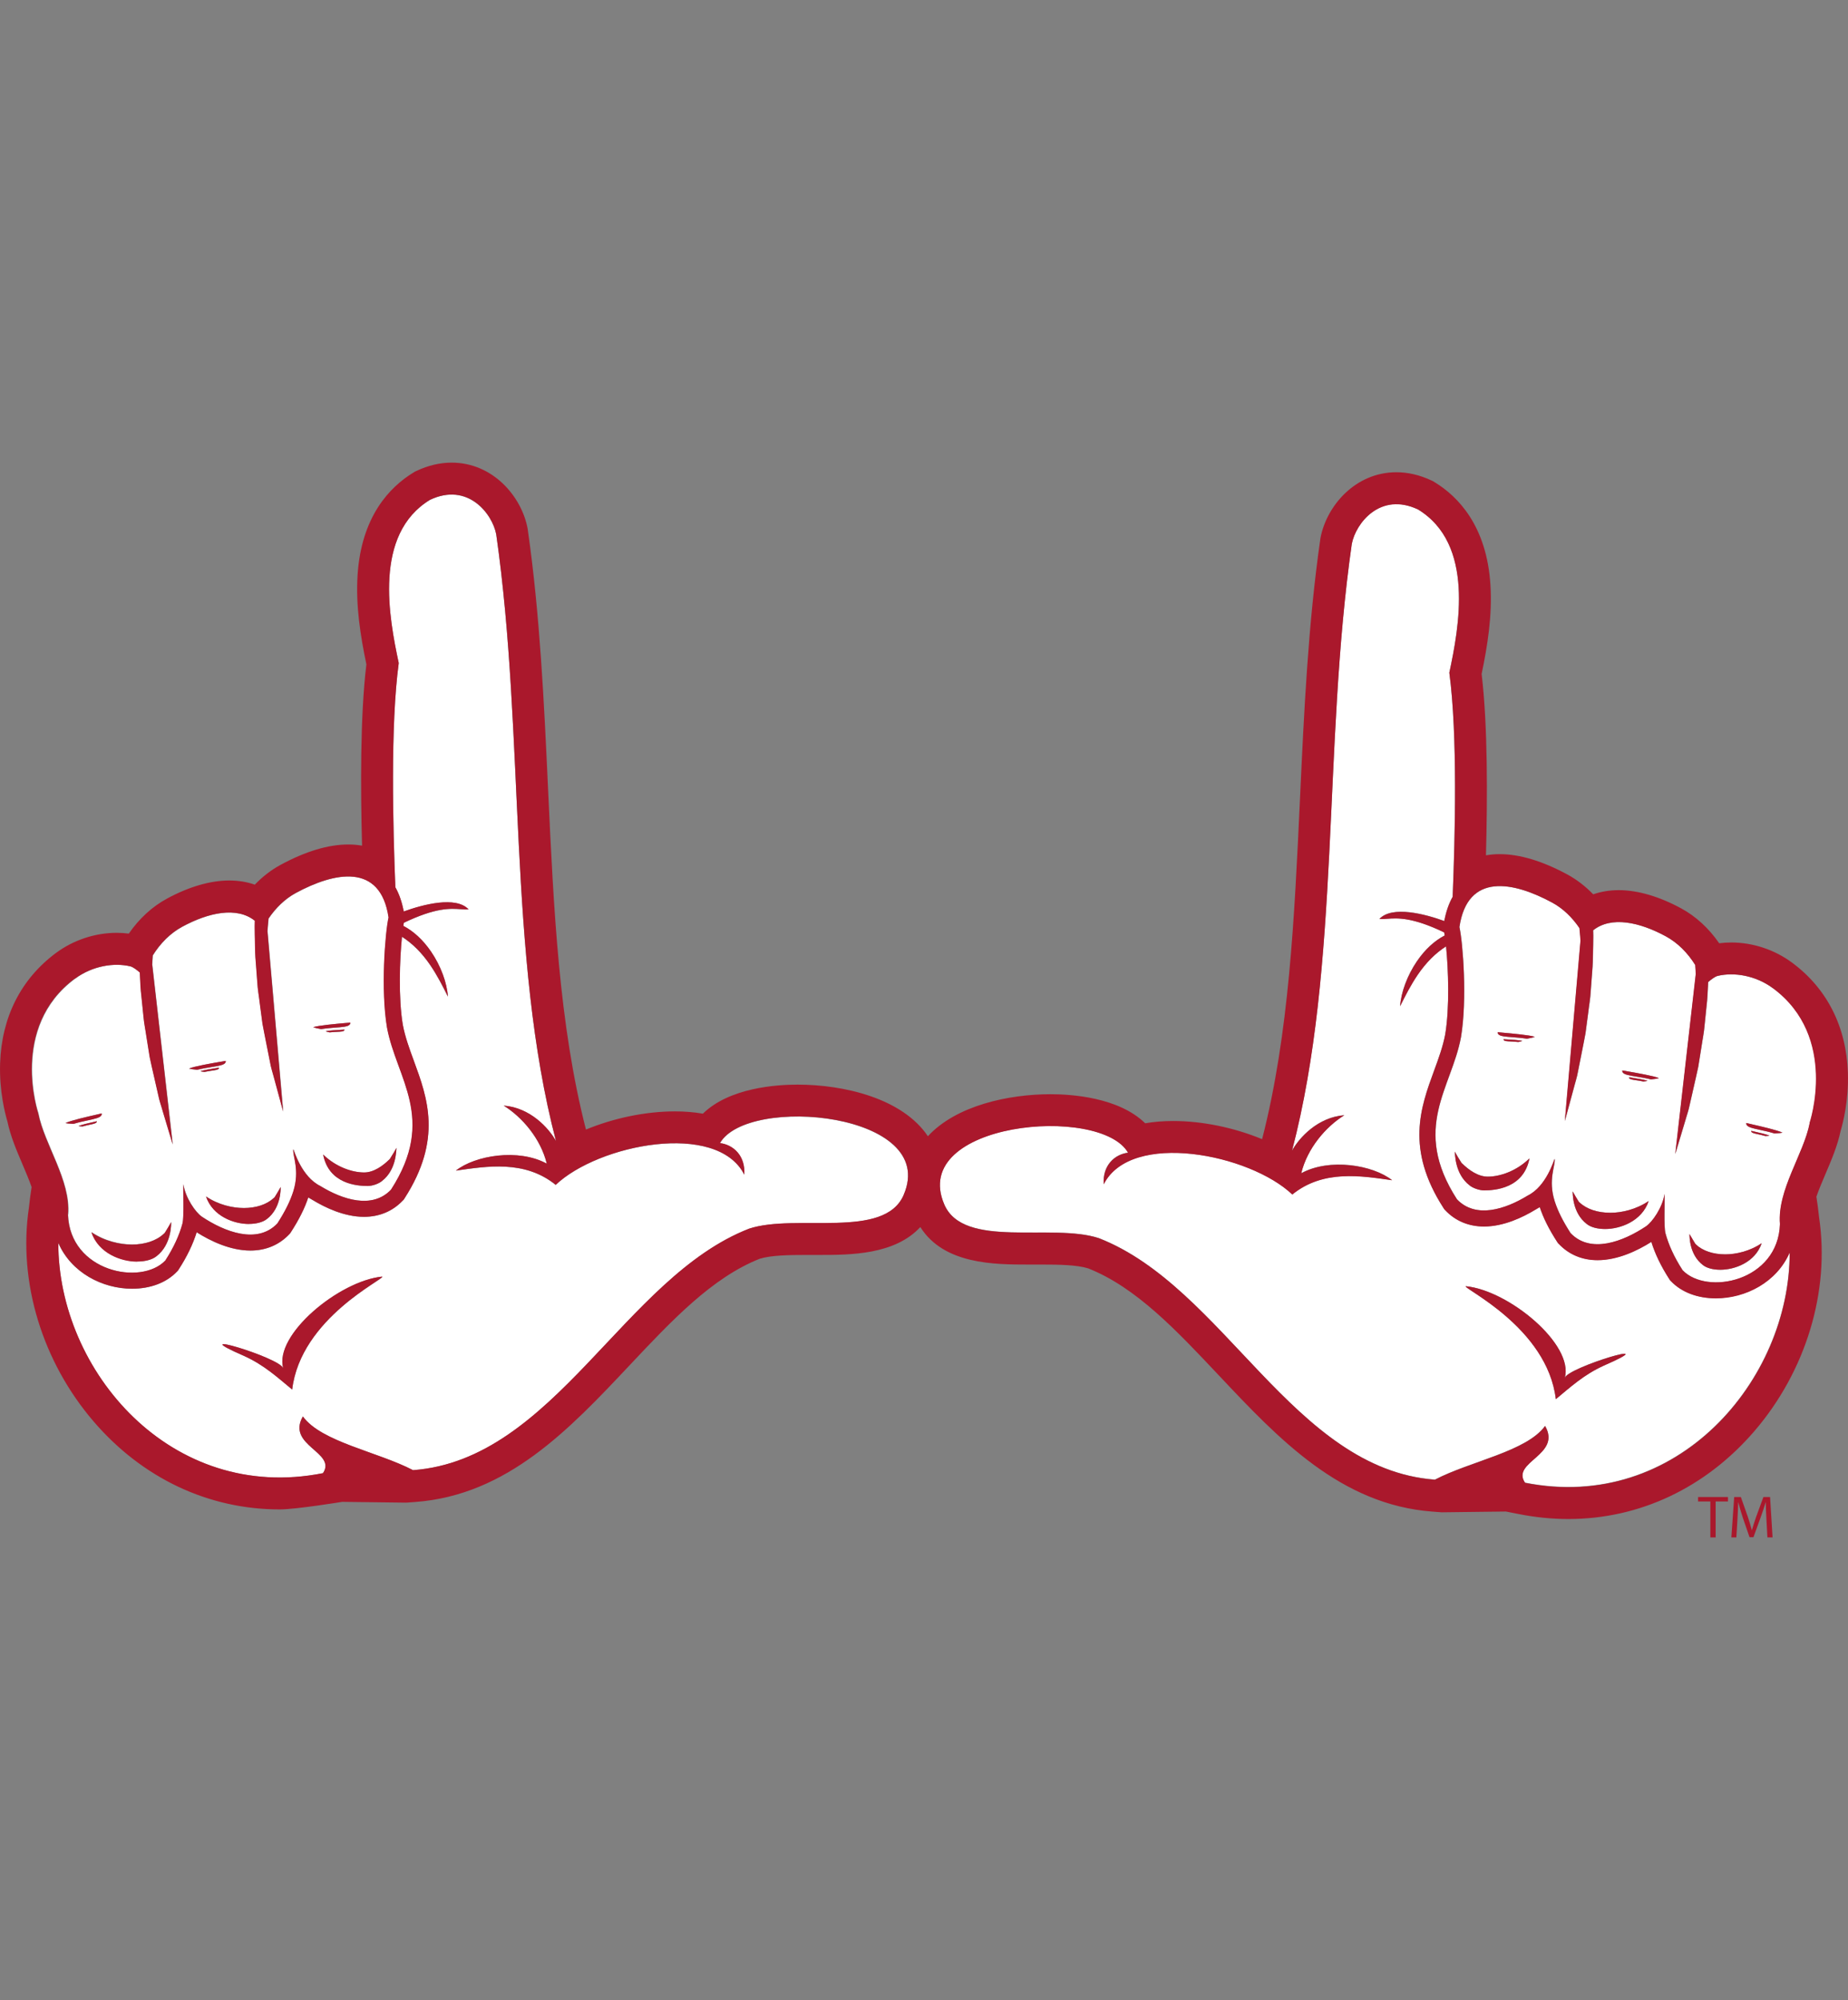 <?xml version="1.0" encoding="UTF-8"?>
<svg id="a" xmlns="http://www.w3.org/2000/svg" viewBox="0 0 332.7 360">
  <rect x="0" y="0" width="332.7" height="360" fill="#808080" stroke="none"/>
  <defs>
    <style>
      .b {
        fill: #fff;
      }

      .c {
        fill: #aa182c;
      }
    </style>
  </defs>
  <g>
    <path class="b" d="M129.61,205.76c2.41.29,4.61,2.29,4.38,5.68-4.92-9.71-26.29-5.45-33.95,1.84-5.58-4.53-12.43-3.35-17.97-2.57,3.45-2.74,11.25-4.04,16.36-1.25-1.08-4.47-4.39-8.36-7.76-10.45,4.78.36,8.13,4.05,9.42,6.38-8.75-33.41-5.53-72.76-10.76-109.21-.69-3.66-5.08-9.42-11.91-6.21-10.26,6.24-7.38,21.28-5.64,29.39-1.51,11.19-1.03,29.63-.61,40.35.7,1.24,1.2,2.7,1.51,4.36,3.39-1.23,9.38-2.84,11.68-.37-.45.03-.91,0-1.41-.04-1.89-.13-4.49-.32-10.25,2.44-.03.17-.06.35-.1.56,1.85.94,3.58,2.55,5,4.64,1.74,2.54,2.86,5.59,3.03,8.09-.9-1.82-1.92-3.82-3.17-5.66-1.51-2.21-3.2-3.9-5.1-5.11-.42,4.13-.65,11.02.15,15.84.41,2.18,1.18,4.29,2,6.52,2.42,6.61,5.17,14.09-1.69,24.73l-.15.23-.19.19c-1.8,1.9-4.21,2.9-6.95,2.9h0c-3.53,0-6.97-1.64-9.27-3.04-.26-.14-.52-.29-.77-.45-.63,1.92-1.65,3.97-3.12,6.24l-.15.23-.19.2c-1.8,1.89-4.2,2.89-6.94,2.89-3.63,0-7.17-1.7-9.69-3.29-.68,2.19-1.74,4.37-3.21,6.65l-.15.23-.19.2c-1.89,1.98-4.76,3.08-8.09,3.08-5.3,0-10.94-2.87-13.27-8.25-.04,23.01,20.28,46.89,47.65,41.45,2.53-3.78-6.64-4.94-3.62-10.21,3.33,4.6,13.46,6.34,19.83,9.67,25.47-1.88,37.94-34.68,60.51-43.47,8.48-2.78,24.36,2.01,27.83-6.08,6.37-14.83-28.11-18.02-33.08-9.3ZM52.6,250.11c-2.66-2.2-5.02-4.39-8.6-6.02-11.78-5.13,6.44.26,6.99,2.2-1.68-6,10.07-15.75,17.82-16.5.62.37-14.68,7.42-16.21,20.33Z"/>
    <path class="b" d="M12.26,218.59c.33,10.31,13.16,12.89,17.53,8.3,1.55-2.4,2.52-4.59,3.08-6.63.34-1.23.1-5.98.16-7.11.39,2.51,2.23,5.1,3.35,5.86,4.1,2.73,9.97,5,13.58,1.21,1.33-2.06,2.3-3.96,2.87-5.77,1.21-3.85-.15-6.32,0-7.6.12.16,1.44,4.93,4.85,6.62,4.02,2.48,9.37,4.21,12.74.67,8.27-12.82.98-19.99-.72-29.19-1.14-6.8-.35-17,.28-19.81-1.46-9.9-9.76-8.17-16.71-4.4-1.96,1.06-3.6,2.68-4.9,4.59-.05.48-.09.98-.14,1.51-.02.25-.03.52-.05.78l2.82,32.45s-.65-2.41-1.63-6.02c-.22-.91-.56-1.88-.74-2.93-.21-1.05-.43-2.17-.66-3.32-.22-1.15-.48-2.34-.69-3.55-.16-1.22-.33-2.47-.49-3.71-.14-1.25-.38-2.48-.44-3.72-.09-1.23-.18-2.45-.27-3.62-.11-1.18-.12-2.32-.15-3.4-.02-1.08-.06-2.11-.05-3.06,0-.35.02-.68.02-1.01-3.26-2.6-8.37-1.46-13.07,1.08-2.16,1.17-3.95,2.99-5.31,5.17-.02.29-.04.58-.06.88-.01.25-.02.52-.03.78l3.69,32.36s-.72-2.39-1.79-5.97c-.25-.9-.61-1.86-.81-2.91-.24-1.05-.49-2.15-.75-3.3-.25-1.15-.54-2.33-.79-3.53-.2-1.22-.39-2.46-.59-3.69-.18-1.24-.45-2.47-.54-3.71-.13-1.23-.25-2.44-.37-3.61-.14-1.17-.18-2.31-.24-3.39-.01-.29-.03-.56-.04-.84-.6-.51-1.24-.99-1.71-1.11-2.91-.7-6.82-.11-9.96,2.22-11.84,8.76-6.59,24.24-6.59,24.24,1.07,5.58,5.86,12.05,5.36,18.2ZM70.06,208.74l.13-.12.09-.15c.41-.64.78-1.26,1.11-1.86-.07.43,0,3.95-2.61,5.96-.55.48-1.71.9-2.58.9-1.85,0-6.99-.33-8.01-5.66,2.27,2.23,5.19,3.23,7.38,3.23,1.73,0,3.36-1.19,4.5-2.3ZM58.63,185.63c.46-.15,2.11-.24,2.86-.28.2-.01.38-.02.53-.03,0,.1-.04.14-.06.17-.16.19-.65.21-1.27.23-.39.02-.84.04-1.34.1-.4-.08-.61-.15-.71-.19ZM62.03,184.15c.4-.04.76-.07,1.05-.09,0,.19-.07.29-.12.35-.3.38-1.27.45-2.5.54-.78.06-1.66.13-2.66.28-.8-.14-1.21-.26-1.42-.34.92-.32,4.18-.61,5.65-.74ZM36.09,192.82c.45-.19,2.08-.45,2.81-.56.2-.03.38-.06.53-.08,0,.09-.03.15-.05.18-.14.2-.62.27-1.24.36-.39.06-.83.12-1.33.23-.41-.05-.62-.09-.73-.12ZM43.86,217.43c2.27,0,4.2-.65,5.45-1.82l.14-.13.1-.16c.27-.43.6-.99.99-1.68-.02.3.09,3.79-2.48,5.76-.7.57-1.88.89-3.26.89-2.65,0-6.48-1.36-7.7-4.95,2.21,1.51,4.82,2.08,6.77,2.08ZM39.6,191.13c.39-.07.75-.13,1.04-.18,0,.19-.04.29-.09.36-.27.4-1.23.55-2.45.75-.77.12-1.64.26-2.63.5-.81-.07-1.23-.16-1.45-.22.88-.4,4.11-.95,5.57-1.21ZM14.87,202.76c-.41-.02-.62-.05-.73-.07.43-.22,2.04-.59,2.77-.75.2-.04.37-.08.52-.12,0,.09-.01.15-.04.18-.12.21-.6.31-1.21.44-.39.08-.82.18-1.31.32ZM23.69,224c2.42,0,4.49-.69,5.82-1.95l.15-.14.11-.17c.29-.46.65-1.06,1.06-1.79-.02.32.1,4.04-2.65,6.15-.75.61-2.01.95-3.48.95-2.83,0-6.92-1.45-8.22-5.29,2.36,1.61,5.14,2.22,7.23,2.22ZM11.78,202.14c.86-.45,4.05-1.17,5.5-1.5.39-.09.74-.17,1.03-.24.02.19-.03.29-.07.36-.24.41-1.2.62-2.4.88-.76.16-1.63.35-2.6.64-.81-.03-1.24-.09-1.45-.14Z"/>
    <path class="b" d="M308.93,233.67c-3.33,0-6.21-1.09-8.1-3.08l-.19-.2-.15-.23c-1.47-2.28-2.52-4.46-3.2-6.65-2.51,1.59-6.06,3.29-9.69,3.29-2.74,0-5.14-1-6.94-2.89l-.19-.19-.15-.23c-1.47-2.27-2.49-4.32-3.12-6.24-.25.16-.51.31-.77.45-2.3,1.4-5.74,3.04-9.27,3.04-2.74,0-5.14-1-6.95-2.9l-.19-.2-.15-.23c-6.86-10.64-4.12-18.12-1.69-24.73.82-2.23,1.59-4.34,2-6.52.81-4.82.57-11.71.15-15.84-1.9,1.21-3.59,2.9-5.1,5.11-1.25,1.83-2.27,3.84-3.17,5.66.17-2.5,1.29-5.54,3.03-8.09,1.43-2.09,3.16-3.69,5-4.64-.03-.21-.06-.39-.1-.56-5.77-2.76-8.36-2.58-10.25-2.45-.5.04-.96.07-1.41.04,2.29-2.47,8.29-.86,11.68.37.31-1.66.81-3.13,1.51-4.36.43-10.71.91-29.15-.6-40.34,1.73-8.11,4.62-23.16-5.65-29.39-6.83-3.22-11.22,2.54-11.91,6.21-5.22,36.45-2.01,75.8-10.76,109.21,1.3-2.33,4.65-6.02,9.42-6.38-3.37,2.09-6.68,5.99-7.76,10.45,5.11-2.79,12.91-1.48,16.36,1.25-5.53-.78-12.39-1.96-17.97,2.57-7.66-7.29-29.03-11.55-33.95-1.84-.24-3.38,1.96-5.39,4.38-5.68-4.98-8.71-39.45-5.53-33.09,9.3,3.47,8.1,19.35,3.3,27.83,6.08,22.57,8.79,35.04,41.58,60.51,43.47,6.37-3.33,16.5-5.07,19.83-9.67,3.02,5.27-6.15,6.43-3.62,10.21,27.37,5.44,47.69-18.44,47.65-41.45-2.33,5.38-7.97,8.25-13.27,8.25ZM288.7,245.81c-3.58,1.63-5.93,3.83-8.6,6.02-1.53-12.91-16.83-19.96-16.21-20.33,7.75.76,19.51,10.5,17.82,16.5.54-1.94,18.77-7.32,6.99-2.2Z"/>
    <path class="b" d="M319.21,177.88c-3.14-2.32-7.05-2.92-9.96-2.22-.47.11-1.11.59-1.71,1.11-.01.28-.03.55-.04.84-.05,1.08-.09,2.22-.24,3.39-.12,1.17-.24,2.38-.37,3.61-.1,1.23-.37,2.47-.54,3.71-.2,1.24-.4,2.47-.59,3.69-.25,1.21-.53,2.39-.79,3.53-.26,1.14-.51,2.25-.75,3.3-.2,1.05-.57,2.01-.81,2.91-1.08,3.58-1.79,5.97-1.79,5.97l3.69-32.36c0-.26-.01-.53-.03-.78-.02-.31-.04-.59-.06-.88-1.36-2.18-3.15-4-5.31-5.17-4.7-2.55-9.81-3.68-13.07-1.08,0,.33.02.66.02,1.01.01.95-.04,1.97-.05,3.06-.02,1.08-.03,2.22-.15,3.4-.09,1.18-.18,2.39-.27,3.62-.06,1.23-.3,2.47-.44,3.72-.17,1.24-.33,2.48-.49,3.71-.22,1.21-.47,2.4-.69,3.55-.23,1.15-.45,2.26-.66,3.32-.17,1.06-.51,2.03-.74,2.93-.98,3.61-1.63,6.02-1.63,6.02l2.82-32.45c-.01-.26-.03-.53-.05-.78-.05-.53-.1-1.03-.14-1.51-1.3-1.91-2.94-3.52-4.9-4.58-6.95-3.76-15.26-5.5-16.71,4.4.63,2.82,1.42,13.01.28,19.81-1.7,9.2-8.99,16.37-.72,29.19,3.37,3.54,8.71,1.8,12.74-.67,3.41-1.69,4.72-6.46,4.85-6.62.14,1.27-1.22,3.75-.01,7.6.57,1.82,1.54,3.71,2.87,5.77,3.6,3.79,9.48,1.52,13.58-1.21,1.13-.75,2.96-3.34,3.35-5.85.06,1.13-.18,5.88.16,7.11.55,2.04,1.53,4.23,3.08,6.63,4.37,4.59,17.2,2.01,17.53-8.3-.5-6.15,4.29-12.61,5.36-18.2,0,0,5.25-15.48-6.59-24.25ZM267.2,214.25c-.89,0-2.07-.43-2.63-.91-2.66-2.05-2.58-5.63-2.66-6.07.33.61.71,1.24,1.13,1.9l.1.15.13.12c1.16,1.13,2.82,2.34,4.58,2.34,2.23,0,5.2-1.02,7.51-3.29-1.04,5.42-6.27,5.76-8.16,5.76ZM270.68,187.05c.15.01.33.02.53.03.75.04,2.39.13,2.86.28-.1.04-.31.11-.71.19-.51-.06-.95-.08-1.34-.1-.62-.03-1.11-.05-1.27-.23-.02-.03-.06-.08-.06-.18ZM274.9,186.96c-1-.15-1.88-.22-2.66-.28-1.23-.09-2.2-.17-2.5-.54-.05-.06-.11-.16-.11-.35.29.03.65.06,1.05.1,1.48.13,4.74.42,5.65.74-.21.08-.62.2-1.42.34ZM288.98,221.21c-1.41,0-2.61-.33-3.32-.91-2.62-2.01-2.51-5.56-2.53-5.86.39.7.73,1.27,1.01,1.71l.1.16.14.13c1.27,1.2,3.24,1.85,5.55,1.85,1.99,0,4.64-.58,6.89-2.12-1.24,3.66-5.14,5.04-7.84,5.04ZM293.27,193.9c.15.02.33.05.53.08.74.11,2.37.37,2.81.56-.11.03-.32.08-.73.12-.5-.11-.94-.18-1.33-.23-.62-.09-1.1-.16-1.24-.36-.02-.03-.05-.09-.05-.18ZM297.22,194.28c-.98-.24-1.86-.38-2.63-.5-1.22-.19-2.18-.35-2.45-.75-.05-.07-.1-.17-.09-.36.29.05.65.11,1.04.18,1.46.25,4.68.81,5.57,1.21-.21.06-.63.14-1.45.22ZM309.72,228.55c-1.34,0-2.48-.31-3.15-.86-2.49-1.91-2.39-5.28-2.4-5.57.37.66.69,1.2.96,1.62l.1.15.13.13c1.2,1.14,3.08,1.76,5.27,1.76,1.89,0,4.41-.55,6.55-2.01-1.18,3.47-4.88,4.78-7.44,4.78ZM317.83,204.48c-.49-.14-.92-.24-1.31-.32-.61-.13-1.08-.23-1.21-.44-.02-.03-.04-.09-.03-.18.15.03.32.07.52.12.73.17,2.33.53,2.77.75-.11.03-.32.05-.73.07ZM319.46,204.01c-.97-.29-1.83-.47-2.6-.64-1.21-.26-2.16-.46-2.4-.88-.04-.07-.09-.18-.07-.36.29.07.64.15,1.03.24,1.44.33,4.63,1.05,5.49,1.5-.22.05-.64.11-1.45.14Z"/>
  </g>
  <g>
    <path class="c" d="M50.99,246.28c-.54-1.94-18.77-7.32-6.99-2.2,3.58,1.63,5.93,3.83,8.6,6.02,1.53-12.9,16.83-19.96,16.21-20.33-7.75.76-19.51,10.5-17.82,16.5Z"/>
    <path class="c" d="M38.11,192.05c1.22-.2,2.18-.35,2.45-.75.05-.07.09-.17.09-.36-.29.05-.65.11-1.04.18-1.46.25-4.69.81-5.57,1.21.22.06.63.14,1.45.22.98-.23,1.86-.37,2.63-.5Z"/>
    <path class="c" d="M60.46,184.95c1.23-.09,2.2-.17,2.5-.54.05-.06.11-.16.12-.35-.29.03-.65.06-1.05.09-1.48.13-4.74.42-5.65.74.21.08.62.19,1.42.34,1-.15,1.88-.22,2.66-.28Z"/>
    <path class="c" d="M15.84,201.65c1.21-.26,2.16-.46,2.4-.88.04-.07.09-.18.07-.36-.29.07-.64.15-1.03.24-1.44.33-4.63,1.05-5.5,1.5.22.05.64.11,1.45.14.97-.29,1.84-.47,2.6-.64Z"/>
    <path class="c" d="M17.42,201.81c-.15.03-.32.08-.52.12-.73.16-2.33.53-2.77.75.11.02.32.05.73.07.49-.14.92-.24,1.31-.32.61-.13,1.09-.23,1.21-.44.02-.03.04-.09.04-.18Z"/>
    <path class="c" d="M39.38,192.35s.05-.09.05-.18c-.15.02-.33.05-.53.08-.74.12-2.36.37-2.81.56.11.03.32.08.73.12.5-.11.94-.17,1.33-.23.61-.09,1.1-.16,1.24-.36Z"/>
    <path class="c" d="M61.96,185.49s.06-.08.06-.17c-.15,0-.33.02-.53.03-.74.04-2.39.13-2.86.28.1.04.31.11.71.19.51-.06.95-.08,1.34-.1.62-.03,1.11-.05,1.27-.23Z"/>
    <path class="c" d="M332.68,193.09c-.28-8.31-3.76-15.17-10.06-19.83-3.15-2.33-7.04-3.62-10.94-3.62-.74,0-1.47.05-2.17.14-1.86-2.7-4.21-4.86-6.88-6.3-3.93-2.13-7.8-3.26-11.2-3.26-1.63,0-3.17.25-4.6.75-1.4-1.45-2.96-2.65-4.65-3.57-4.49-2.43-8.59-3.66-12.18-3.66-.86,0-1.69.07-2.48.21.28-10.34.33-23.44-.78-32.64,1.06-5.08,1.93-10.51,1.59-15.99-.66-10.67-5.84-15.97-10.07-18.54l-.26-.16-.27-.13c-2.1-.99-4.23-1.49-6.33-1.49-7.43,0-12.59,6.09-13.67,11.83l-.02.13-.02.13c-2.19,15.29-2.93,31.13-3.64,46.45-1.02,21.91-1.98,42.61-6.83,61.5-4.96-2.05-10.68-3.27-16.03-3.27-1.77,0-3.45.14-5.02.41-4.77-4.67-13.24-5.23-17.03-5.23-7.6,0-17,2.04-22.09,7.56-4.6-6.84-15.12-9.29-23.48-9.29-3.79,0-12.26.56-17.03,5.23-1.57-.27-3.24-.41-5.01-.41-5.36,0-11.07,1.22-16.04,3.27-4.85-18.9-5.81-39.6-6.83-61.5-.71-15.32-1.45-31.16-3.64-46.45l-.02-.13-.02-.13c-1.08-5.73-6.24-11.83-13.67-11.83-2.1,0-4.23.5-6.33,1.49l-.28.13-.26.16c-4.23,2.57-9.41,7.87-10.07,18.54-.34,5.48.53,10.91,1.59,15.99-1.12,9.2-1.06,22.29-.78,32.63-.79-.14-1.62-.21-2.48-.21-3.59,0-7.69,1.23-12.18,3.66-1.7.92-3.25,2.12-4.65,3.57-1.42-.5-2.96-.75-4.6-.75-3.39,0-7.26,1.12-11.2,3.26-2.67,1.44-5.02,3.6-6.88,6.3-.71-.09-1.44-.14-2.17-.14-3.9,0-7.79,1.29-10.94,3.62C3.78,176.2.3,183.06.02,191.37c-.17,5.03.91,9.12,1.31,10.46.56,2.68,1.66,5.26,2.73,7.76.58,1.37,1.17,2.75,1.63,4.07-.19,1.24-.36,2.48-.49,3.76-1.97,13.29,2.39,27.65,11.67,38.45,8.77,10.2,20.66,15.81,33.48,15.81,2.94,0,11.25-1.36,11.25-1.36l11.55.14,1.63-.12c16.56-1.23,27.73-13.09,38.53-24.56,7.66-8.14,14.89-15.82,23.48-19.22,2.06-.63,5.26-.68,8.38-.68,0,0,2.32,0,2.34,0,5.61,0,13.57-.03,18.18-5.02,4.24,6.72,13.32,6.75,19.51,6.75.01,0,2.34,0,2.34,0,3.12,0,6.32.05,8.38.69,8.59,3.4,15.82,11.09,23.48,19.22,10.8,11.47,21.97,23.33,38.53,24.56l1.63.12,11.55-.14,2.33.46c2.98.59,5.98.89,8.92.89,12.82,0,24.71-5.62,33.48-15.81,9.28-10.79,13.64-25.16,11.66-38.45-.13-1.28-.3-2.52-.49-3.76.46-1.32,1.05-2.71,1.63-4.07,1.07-2.5,2.17-5.08,2.73-7.76.4-1.34,1.48-5.43,1.31-10.46ZM13.49,176.15c3.14-2.32,7.05-2.92,9.96-2.22.47.11,1.11.59,1.71,1.11.01.28.03.55.04.84.05,1.08.09,2.22.24,3.39.12,1.17.24,2.38.37,3.61.1,1.23.37,2.47.54,3.71.2,1.24.4,2.47.59,3.69.25,1.21.53,2.39.79,3.53.26,1.14.51,2.25.75,3.3.2,1.05.57,2.01.81,2.91,1.08,3.58,1.79,5.97,1.79,5.97l-3.69-32.36c0-.26.01-.53.03-.78.02-.31.04-.59.06-.88,1.36-2.18,3.15-4,5.31-5.17,4.7-2.55,9.81-3.68,13.07-1.08,0,.33-.02.66-.02,1.01-.01.95.04,1.97.05,3.06.02,1.08.03,2.22.15,3.4.09,1.17.18,2.39.27,3.62.06,1.23.3,2.47.44,3.72.17,1.24.33,2.48.49,3.71.22,1.21.47,2.4.69,3.55.23,1.15.45,2.26.66,3.32.17,1.06.51,2.03.74,2.93.98,3.61,1.63,6.02,1.63,6.02l-2.82-32.45c.01-.26.03-.53.05-.78.05-.53.1-1.03.14-1.51,1.3-1.91,2.94-3.52,4.9-4.59,6.95-3.76,15.25-5.5,16.71,4.4-.63,2.82-1.42,13.01-.28,19.81,1.7,9.2,8.99,16.37.72,29.19-3.37,3.54-8.71,1.8-12.74-.67-3.41-1.69-4.73-6.46-4.85-6.62-.14,1.27,1.22,3.75,0,7.6-.57,1.81-1.54,3.71-2.87,5.77-3.61,3.79-9.48,1.52-13.58-1.21-1.13-.75-2.96-3.34-3.35-5.86-.06,1.13.18,5.88-.16,7.11-.55,2.04-1.53,4.23-3.08,6.63-4.37,4.59-17.2,2.01-17.53-8.3.5-6.15-4.29-12.61-5.36-18.2,0,0-5.25-15.48,6.59-24.24ZM162.7,215.06c-3.47,8.1-19.35,3.3-27.83,6.08-22.57,8.79-35.04,41.58-60.51,43.47-6.37-3.32-16.5-5.07-19.83-9.67-3.02,5.27,6.14,6.43,3.62,10.21-27.37,5.44-47.69-18.44-47.65-41.45,2.33,5.38,7.97,8.25,13.27,8.25,3.33,0,6.21-1.09,8.09-3.08l.19-.2.15-.23c1.47-2.28,2.52-4.46,3.21-6.65,2.51,1.59,6.06,3.29,9.69,3.29,2.74,0,5.14-1,6.94-2.89l.19-.2.15-.23c1.47-2.27,2.49-4.32,3.12-6.24.25.16.51.31.77.45,2.3,1.4,5.75,3.04,9.27,3.04h0c2.74,0,5.14-1,6.95-2.9l.19-.19.15-.23c6.86-10.64,4.12-18.12,1.69-24.73-.82-2.23-1.59-4.34-2-6.52-.81-4.82-.57-11.71-.15-15.84,1.9,1.21,3.59,2.9,5.1,5.11,1.25,1.83,2.27,3.84,3.17,5.66-.17-2.5-1.29-5.55-3.03-8.09-1.43-2.09-3.16-3.69-5-4.64.03-.21.06-.39.1-.56,5.77-2.76,8.36-2.58,10.25-2.44.5.04.96.07,1.41.04-2.29-2.47-8.29-.86-11.68.37-.31-1.66-.81-3.13-1.51-4.36-.43-10.71-.91-29.16.61-40.35-1.73-8.11-4.62-23.16,5.64-29.39,6.83-3.22,11.22,2.54,11.91,6.21,5.22,36.45,2.01,75.8,10.76,109.21-1.29-2.33-4.65-6.02-9.42-6.38,3.37,2.09,6.68,5.99,7.76,10.45-5.11-2.79-12.91-1.48-16.36,1.25,5.53-.78,12.39-1.96,17.97,2.57,7.66-7.29,29.03-11.55,33.95-1.84.23-3.39-1.96-5.39-4.38-5.68,4.97-8.71,39.45-5.53,33.08,9.3ZM274.55,266.88c-2.53-3.78,6.64-4.94,3.62-10.21-3.33,4.6-13.46,6.34-19.83,9.67-25.47-1.89-37.94-34.68-60.51-43.47-8.48-2.78-24.36,2.02-27.83-6.08-6.36-14.83,28.11-18.02,33.09-9.3-2.42.29-4.61,2.3-4.38,5.68,4.92-9.71,26.29-5.45,33.95,1.84,5.58-4.53,12.44-3.35,17.97-2.57-3.45-2.74-11.25-4.04-16.36-1.25,1.08-4.47,4.39-8.36,7.76-10.45-4.78.36-8.13,4.05-9.42,6.38,8.75-33.41,5.53-72.76,10.76-109.21.69-3.66,5.08-9.42,11.91-6.21,10.26,6.24,7.38,21.28,5.65,29.39,1.51,11.19,1.03,29.63.6,40.34-.7,1.24-1.2,2.7-1.51,4.36-3.39-1.23-9.38-2.84-11.68-.37.45.03.91,0,1.41-.04,1.89-.13,4.49-.31,10.25,2.45.03.17.06.35.1.56-1.85.94-3.58,2.55-5,4.64-1.74,2.55-2.86,5.59-3.03,8.09.9-1.82,1.92-3.82,3.17-5.66,1.51-2.21,3.2-3.9,5.1-5.11.42,4.13.65,11.02-.15,15.84-.41,2.18-1.18,4.29-2,6.52-2.42,6.61-5.17,14.1,1.69,24.73l.15.23.19.2c1.8,1.9,4.21,2.9,6.95,2.9,3.53,0,6.97-1.64,9.27-3.04.26-.14.52-.29.77-.45.63,1.92,1.65,3.97,3.12,6.24l.15.23.19.19c1.8,1.89,4.2,2.89,6.94,2.89,3.63,0,7.18-1.7,9.69-3.29.68,2.19,1.74,4.37,3.2,6.65l.15.23.19.2c1.89,1.98,4.76,3.08,8.1,3.08,5.3,0,10.94-2.87,13.27-8.25.05,23.01-20.28,46.89-47.65,41.45ZM325.8,202.12c-1.07,5.58-5.86,12.04-5.36,18.2-.33,10.31-13.16,12.89-17.53,8.3-1.55-2.4-2.52-4.59-3.08-6.63-.34-1.23-.1-5.98-.16-7.11-.39,2.51-2.23,5.1-3.35,5.85-4.1,2.73-9.97,5-13.58,1.21-1.33-2.06-2.3-3.96-2.87-5.77-1.21-3.84.15-6.32.01-7.6-.13.16-1.44,4.93-4.85,6.62-4.03,2.47-9.37,4.21-12.74.67-8.27-12.82-.98-19.99.72-29.19,1.14-6.8.35-17-.28-19.81,1.46-9.9,9.76-8.17,16.71-4.4,1.96,1.06,3.6,2.67,4.9,4.58.05.48.09.98.14,1.51.02.25.03.52.05.78l-2.82,32.45s.65-2.41,1.63-6.02c.22-.91.56-1.88.74-2.93.21-1.05.43-2.17.66-3.32.22-1.15.48-2.34.69-3.55.16-1.22.33-2.47.49-3.71.14-1.25.38-2.48.44-3.72.09-1.23.18-2.45.27-3.62.11-1.18.12-2.32.15-3.4.02-1.08.06-2.11.05-3.06,0-.35-.02-.68-.02-1.01,3.26-2.6,8.37-1.47,13.07,1.08,2.16,1.17,3.95,2.99,5.31,5.17.02.29.04.58.06.88.01.25.02.52.03.78l-3.69,32.36s.72-2.39,1.79-5.97c.25-.9.61-1.86.81-2.91.24-1.05.49-2.15.75-3.3.25-1.15.54-2.33.79-3.53.2-1.22.39-2.46.59-3.69.18-1.24.45-2.47.54-3.71.13-1.23.25-2.44.37-3.61.14-1.17.18-2.31.24-3.39.01-.29.03-.56.04-.84.6-.51,1.24-.99,1.71-1.11,2.91-.7,6.82-.11,9.96,2.22,11.84,8.77,6.59,24.25,6.59,24.25Z"/>
    <path class="c" d="M281.71,248.01c1.68-6-10.07-15.75-17.82-16.5-.62.37,14.68,7.42,16.21,20.33,2.66-2.2,5.02-4.39,8.6-6.02,11.78-5.12-6.44.26-6.99,2.2Z"/>
    <path class="c" d="M292.06,192.67c0,.19.04.29.09.36.27.4,1.23.55,2.45.75.77.12,1.65.26,2.63.5.81-.07,1.23-.16,1.45-.22-.88-.4-4.11-.95-5.57-1.21-.4-.07-.75-.13-1.04-.18Z"/>
    <path class="c" d="M269.63,185.79c0,.19.06.29.11.35.3.38,1.27.45,2.5.54.78.06,1.66.13,2.66.28.8-.14,1.21-.26,1.42-.34-.91-.32-4.17-.61-5.65-.74-.4-.04-.76-.07-1.05-.1Z"/>
    <path class="c" d="M314.39,202.13c-.02.19.03.29.07.36.25.41,1.2.62,2.4.88.77.16,1.63.35,2.6.64.81-.03,1.24-.09,1.45-.14-.86-.44-4.05-1.17-5.49-1.5-.39-.09-.74-.17-1.03-.24Z"/>
    <path class="c" d="M315.28,203.54c0,.09.01.15.03.18.12.21.6.31,1.21.44.38.08.82.18,1.31.32.41-.02.62-.05.73-.07-.43-.22-2.04-.59-2.77-.75-.2-.04-.37-.08-.52-.12Z"/>
    <path class="c" d="M295.88,194.66c.41-.05.62-.09.73-.12-.45-.19-2.08-.45-2.81-.56-.2-.03-.38-.06-.53-.08,0,.1.02.15.05.18.14.2.62.27,1.24.36.39.05.83.12,1.33.23Z"/>
    <path class="c" d="M273.36,187.55c.4-.08.61-.15.71-.19-.47-.15-2.11-.24-2.86-.28-.2-.01-.38-.02-.53-.03,0,.1.04.14.06.18.16.18.65.2,1.27.23.39.02.84.04,1.34.1Z"/>
    <polygon class="c" points="305.71 270.25 307.92 270.25 307.92 276.72 308.87 276.72 308.87 270.25 311.09 270.25 311.09 269.45 305.71 269.45 305.71 270.25"/>
    <path class="c" d="M317.47,269.45l-1.29,3.52c-.32.92-.58,1.72-.78,2.45h-.02c-.19-.75-.43-1.55-.73-2.45l-1.24-3.52h-1.2l-.51,7.27h.9l.19-3.12c.06-1.1.12-2.31.14-3.21h.02c.21.86.49,1.79.83,2.83l1.19,3.46h.71l1.28-3.53c.37-1,.66-1.92.92-2.76h.02c0,.89.06,2.12.12,3.14l.17,3.19h.93l-.45-7.27h-1.2Z"/>
    <path class="c" d="M263.26,209.45l-.13-.12-.1-.15c-.42-.66-.8-1.29-1.13-1.9.07.44,0,4.02,2.66,6.07.56.48,1.74.91,2.63.91,1.89,0,7.12-.34,8.16-5.76-2.31,2.27-5.28,3.29-7.51,3.29-1.76,0-3.42-1.21-4.58-2.34Z"/>
    <path class="c" d="M284.38,216.44l-.14-.13-.1-.16c-.28-.44-.62-1.01-1.01-1.71.02.31-.09,3.85,2.53,5.86.71.58,1.91.91,3.32.91,2.69,0,6.6-1.38,7.84-5.04-2.25,1.53-4.9,2.12-6.89,2.12-2.31,0-4.28-.66-5.55-1.85Z"/>
    <path class="c" d="M305.35,224.01l-.13-.13-.1-.15c-.26-.42-.58-.96-.96-1.62.01.29-.09,3.66,2.4,5.57.68.55,1.82.86,3.15.86,2.56,0,6.27-1.31,7.44-4.78-2.14,1.46-4.66,2.01-6.55,2.01-2.19,0-4.06-.63-5.27-1.76Z"/>
    <path class="c" d="M66.19,213.46c.88,0,2.04-.42,2.58-.9,2.61-2.01,2.54-5.53,2.61-5.96-.33.6-.7,1.22-1.11,1.86l-.09.15-.13.12c-1.14,1.11-2.77,2.3-4.5,2.3-2.19,0-5.1-1.01-7.38-3.23,1.02,5.33,6.16,5.66,8.01,5.66Z"/>
    <path class="c" d="M44.79,220.3c1.38,0,2.56-.33,3.26-.89,2.58-1.97,2.47-5.46,2.48-5.76-.39.69-.72,1.25-.99,1.68l-.1.16-.14.13c-1.25,1.18-3.18,1.82-5.45,1.82-1.96,0-4.56-.57-6.77-2.08,1.22,3.59,5.05,4.95,7.7,4.95Z"/>
    <path class="c" d="M24.68,227.07c1.48,0,2.74-.35,3.48-.95,2.75-2.11,2.64-5.83,2.65-6.15-.41.73-.77,1.33-1.06,1.79l-.11.17-.15.14c-1.33,1.26-3.4,1.95-5.82,1.95-2.09,0-4.87-.61-7.23-2.22,1.3,3.84,5.4,5.29,8.22,5.29Z"/>
  </g>
</svg>